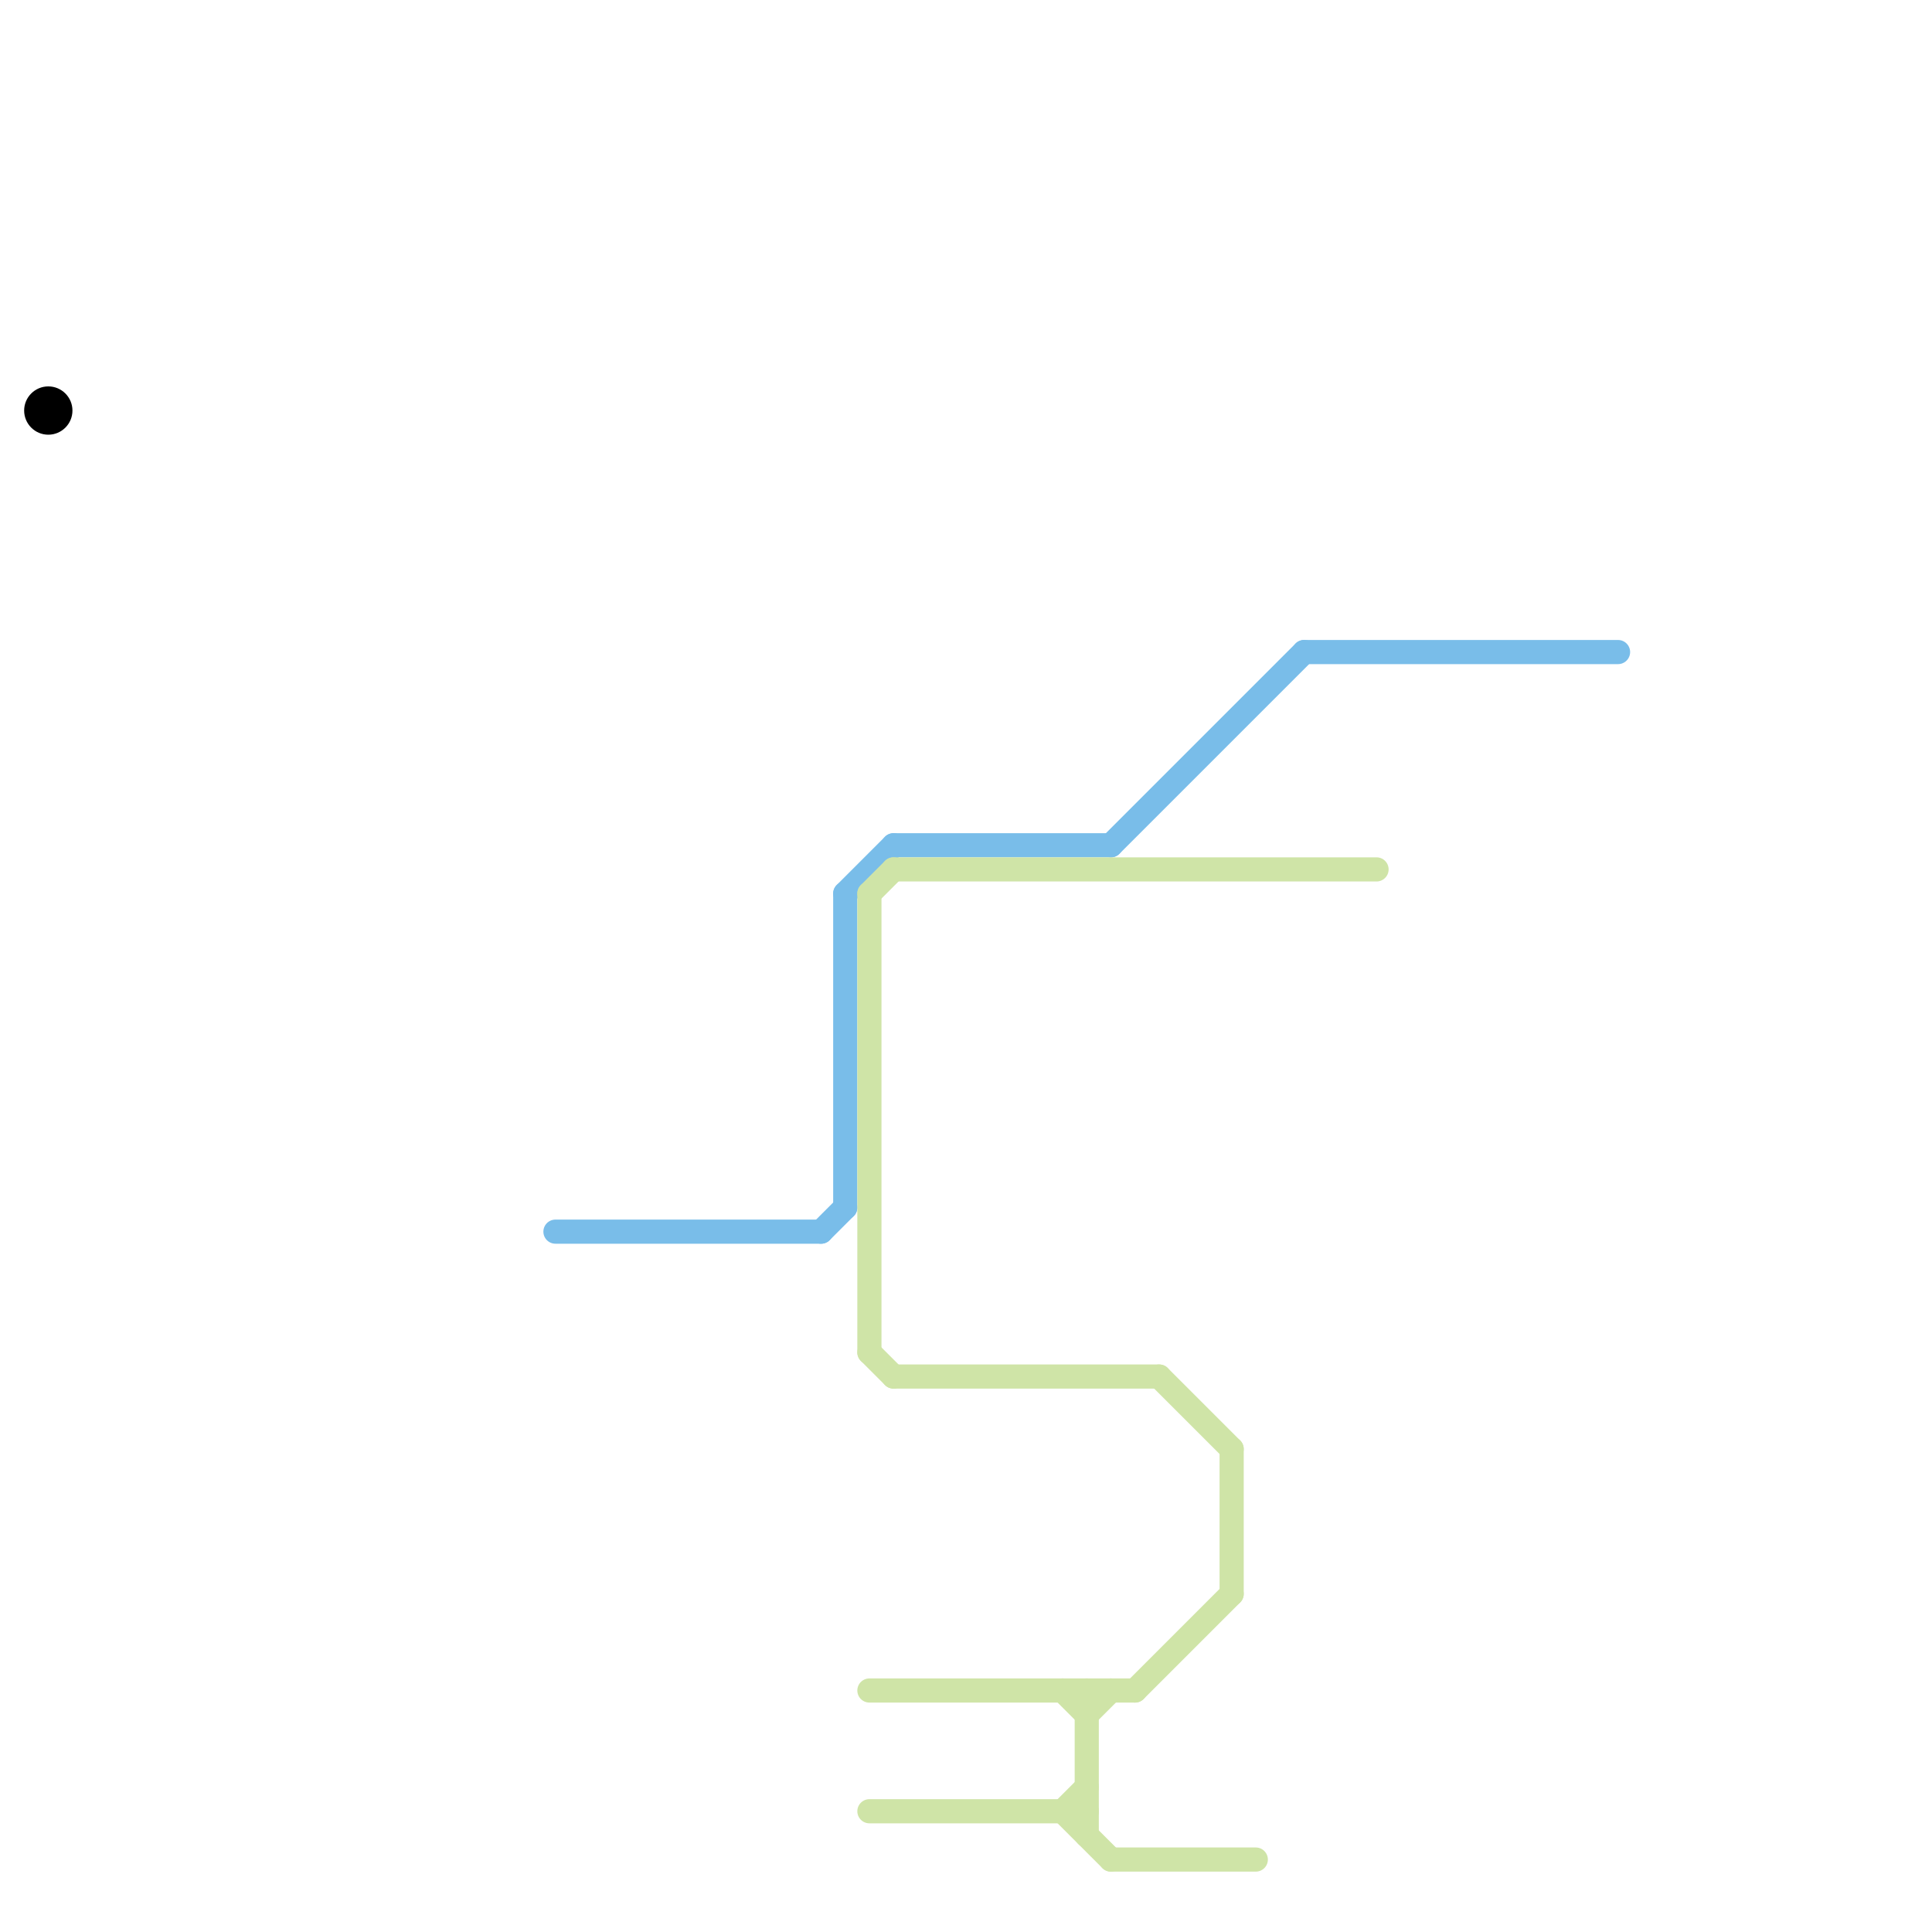 
<svg version="1.1" xmlns="http://www.w3.org/2000/svg" viewBox="0 0 80 80">
<style>text { font: 1px Helvetica; font-weight: 600; white-space: pre; dominant-baseline: central; } line { stroke-width: 1; fill: none; stroke-linecap: round; stroke-linejoin: round; } .c0 { stroke: #000000 } .c1 { stroke: #79bde9 } .c2 { stroke: #cfe4a7 }</style><defs><g id="wm-xf"><circle r="1.2" fill="#000"/><circle r="0.9" fill="#fff"/><circle r="0.6" fill="#000"/><circle r="0.3" fill="#fff"/></g><g id="wm"><circle r="0.6" fill="#000"/><circle r="0.3" fill="#fff"/></g></defs><circle cx="2" cy="17" r="1" fill="#000000" /><line class="c1" x1="23" y1="51" x2="34" y2="51"/><line class="c1" x1="35" y1="37" x2="37" y2="35"/><line class="c1" x1="46" y1="35" x2="54" y2="27"/><line class="c1" x1="35" y1="37" x2="35" y2="50"/><line class="c1" x1="34" y1="51" x2="35" y2="50"/><line class="c1" x1="54" y1="27" x2="67" y2="27"/><line class="c1" x1="37" y1="35" x2="46" y2="35"/><line class="c2" x1="46" y1="77" x2="52" y2="77"/><line class="c2" x1="37" y1="57" x2="48" y2="57"/><line class="c2" x1="36" y1="37" x2="36" y2="56"/><line class="c2" x1="36" y1="75" x2="45" y2="75"/><line class="c2" x1="36" y1="70" x2="47" y2="70"/><line class="c2" x1="45" y1="71" x2="46" y2="70"/><line class="c2" x1="48" y1="57" x2="51" y2="60"/><line class="c2" x1="36" y1="37" x2="37" y2="36"/><line class="c2" x1="45" y1="70" x2="45" y2="76"/><line class="c2" x1="44" y1="75" x2="46" y2="77"/><line class="c2" x1="51" y1="60" x2="51" y2="66"/><line class="c2" x1="44" y1="75" x2="45" y2="74"/><line class="c2" x1="36" y1="56" x2="37" y2="57"/><line class="c2" x1="37" y1="36" x2="57" y2="36"/><line class="c2" x1="44" y1="70" x2="45" y2="71"/><line class="c2" x1="47" y1="70" x2="51" y2="66"/>
</svg>
